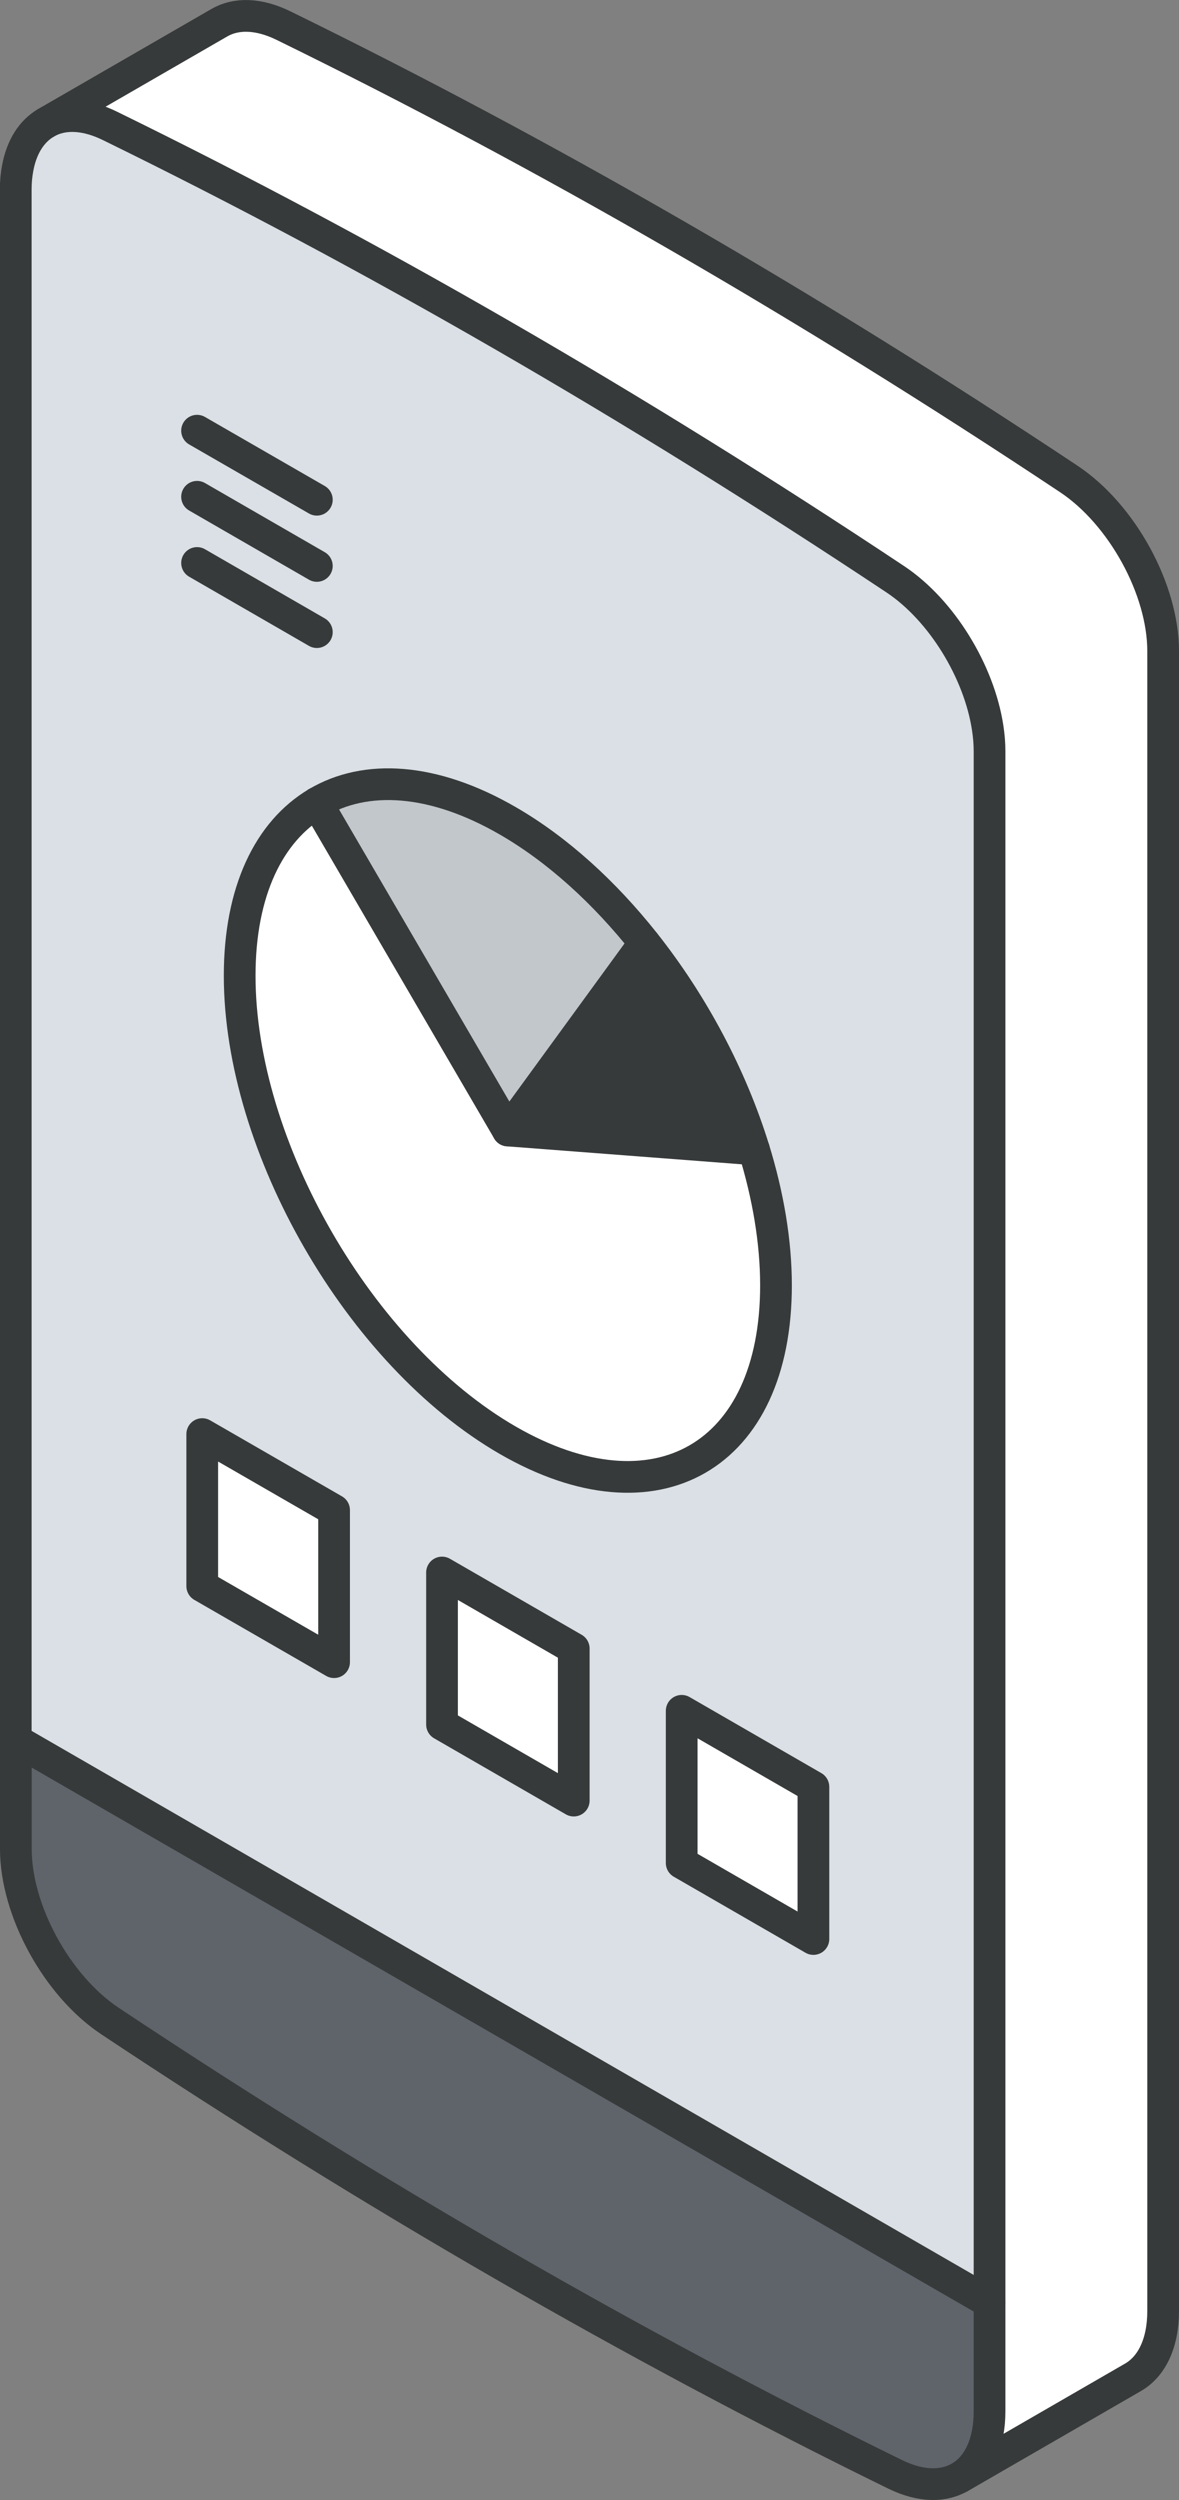 <?xml version="1.0" encoding="UTF-8"?>
<svg id="Layer_2" xmlns="http://www.w3.org/2000/svg" viewBox="0 0 111.52 236.43">
  <rect x="0" y="0" width="111.52" height="236.43" fill="#808080" stroke="none"/>
  <defs>
    <style>
      .cls-1 {
        fill: #c2c7cc;
      }

      .cls-2 {
        fill: #fff;
      }

      .cls-3 {
        fill: #373a3a;
      }

      .cls-4 {
        fill: none;
        stroke: #373a3a;
        stroke-linecap: round;
        stroke-linejoin: round;
        stroke-width: 3px;
      }

      .cls-5 {
        fill: #dae0e5;
      }

      .cls-6 {
        fill: #5f646b;
      }
    </style>
  </defs>
  <g id="icons_design">
    <g>
      <g>
        <path class="cls-2" d="M110.02,61.57v156.98c0,3.05-1.08,5.25-2.85,6.27l-16.26,9.39c1.67-1.04,2.68-3.19,2.68-6.18V71.05c0-.73-.06-1.47-.18-2.24-.81-5.29-4.33-11.09-8.72-14.02C59.96,38.34,35.12,24,10.39,11.9c-2.2-1.08-4.2-1.19-5.73-.45-.06.03-.12.06-.17.09L20.76,2.14c1.57-.9,3.68-.88,6.05.28,24.73,12.1,49.57,26.44,74.31,42.89,5.02,3.35,8.9,10.43,8.9,16.26Z"/>
        <path class="cls-6" d="M93.59,217.73v10.3c0,2.99-1.02,5.13-2.69,6.17-1.59.99-3.76,1-6.21-.19-24.73-12.11-49.57-26.45-74.31-42.89-5.02-3.35-8.89-10.45-8.89-16.26v-10.3l92.09,53.17Z"/>
        <path class="cls-5" d="M93.59,71.05v146.68L1.5,164.56V17.88c0-.73.07-1.4.19-2.03.38-2,1.32-3.45,2.65-4.23.05-.03.1-.07.16-.09.05-.03.11-.06.17-.09,1.52-.74,3.53-.63,5.73.45,24.73,12.1,49.57,26.44,74.31,42.89,4.39,2.93,7.91,8.72,8.72,14.02.12.77.18,1.51.18,2.24ZM76.94,183.37v-14.39l-12.45-7.19v14.39l12.45,7.19ZM73.4,121.56c0-4.15-.75-8.52-2.09-12.87-2.13-6.91-5.78-13.75-10.34-19.52-3.79-4.78-8.2-8.82-12.93-11.55-7.07-4.09-13.48-4.44-18.07-1.7-4.51,2.68-7.3,8.34-7.3,16.34,0,16.18,11.35,35.84,25.37,43.94,14.01,8.08,25.36,1.53,25.36-14.65ZM54.27,170.28v-14.38l-12.45-7.19v14.38l12.45,7.19ZM31.6,157.19v-14.38l-12.46-7.19v14.38l12.46,7.19Z"/>
        <polygon class="cls-2" points="76.94 168.98 76.94 183.37 64.48 176.18 64.48 161.79 76.94 168.98"/>
        <path class="cls-2" d="M71.31,108.69c1.35,4.35,2.09,8.72,2.09,12.87,0,16.18-11.35,22.73-25.36,14.65-14.02-8.09-25.37-27.76-25.37-43.94,0-8.01,2.79-13.66,7.3-16.34l18.07,30.99,23.27,1.78Z"/>
        <path class="cls-3" d="M71.31,108.69l-23.27-1.78,12.93-17.74c4.57,5.77,8.21,12.61,10.34,19.52Z"/>
        <path class="cls-1" d="M60.96,89.18l-12.93,17.74-18.07-30.99c4.6-2.74,11-2.39,18.07,1.7,4.72,2.73,9.13,6.77,12.93,11.55Z"/>
        <polygon class="cls-2" points="54.27 155.9 54.27 170.28 41.81 163.09 41.81 148.71 54.27 155.9"/>
        <polygon class="cls-2" points="31.6 142.81 31.6 157.19 19.13 150 19.13 135.62 31.6 142.81"/>
      </g>
      <g>
        <path class="cls-4" d="M1.5,164.56v10.3c0,5.81,3.87,12.91,8.89,16.26,24.73,16.44,49.57,30.78,74.31,42.89,2.45,1.19,4.62,1.18,6.21.19,1.67-1.04,2.69-3.18,2.69-6.17V71.05c0-.73-.06-1.47-.18-2.24-.81-5.29-4.33-11.09-8.72-14.02C59.96,38.34,35.12,24,10.39,11.9c-2.2-1.08-4.2-1.19-5.73-.45-.06.03-.12.06-.17.09-.06.02-.11.06-.16.09-1.33.78-2.27,2.23-2.65,4.23-.12.63-.19,1.31-.19,2.03v146.68Z"/>
        <line class="cls-4" x1="93.59" y1="217.73" x2="1.5" y2="164.56"/>
        <path class="cls-4" d="M4.34,11.62L20.76,2.14c1.57-.9,3.68-.88,6.05.28,24.73,12.1,49.57,26.44,74.31,42.89,5.02,3.35,8.9,10.43,8.9,16.26v156.98c0,3.05-1.08,5.25-2.85,6.27l-16.41,9.48"/>
        <path class="cls-4" d="M71.31,108.69c1.34,4.35,2.09,8.72,2.09,12.87,0,16.18-11.35,22.73-25.36,14.65-14.02-8.09-25.37-27.76-25.37-43.94,0-8.01,2.79-13.66,7.3-16.34,4.6-2.74,11-2.39,18.07,1.7,4.72,2.73,9.14,6.77,12.93,11.55,4.57,5.77,8.21,12.61,10.34,19.52Z"/>
        <polyline class="cls-4" points="29.97 75.92 48.04 106.91 60.96 89.18"/>
        <line class="cls-4" x1="48.04" y1="106.91" x2="71.31" y2="108.69"/>
        <polygon class="cls-4" points="31.6 157.19 19.13 150 19.13 135.62 31.6 142.81 31.6 157.19"/>
        <polygon class="cls-4" points="54.27 170.28 41.81 163.09 41.81 148.71 54.27 155.9 54.27 170.28"/>
        <polygon class="cls-4" points="76.94 183.37 64.48 176.18 64.48 161.79 76.94 168.98 76.94 183.37"/>
        <line class="cls-4" x1="18.64" y1="53.24" x2="29.97" y2="59.78"/>
        <line class="cls-4" x1="18.64" y1="46.98" x2="29.97" y2="53.52"/>
        <line class="cls-4" x1="18.64" y1="40.73" x2="29.97" y2="47.26"/>
      </g>
    </g>
  </g>
</svg>